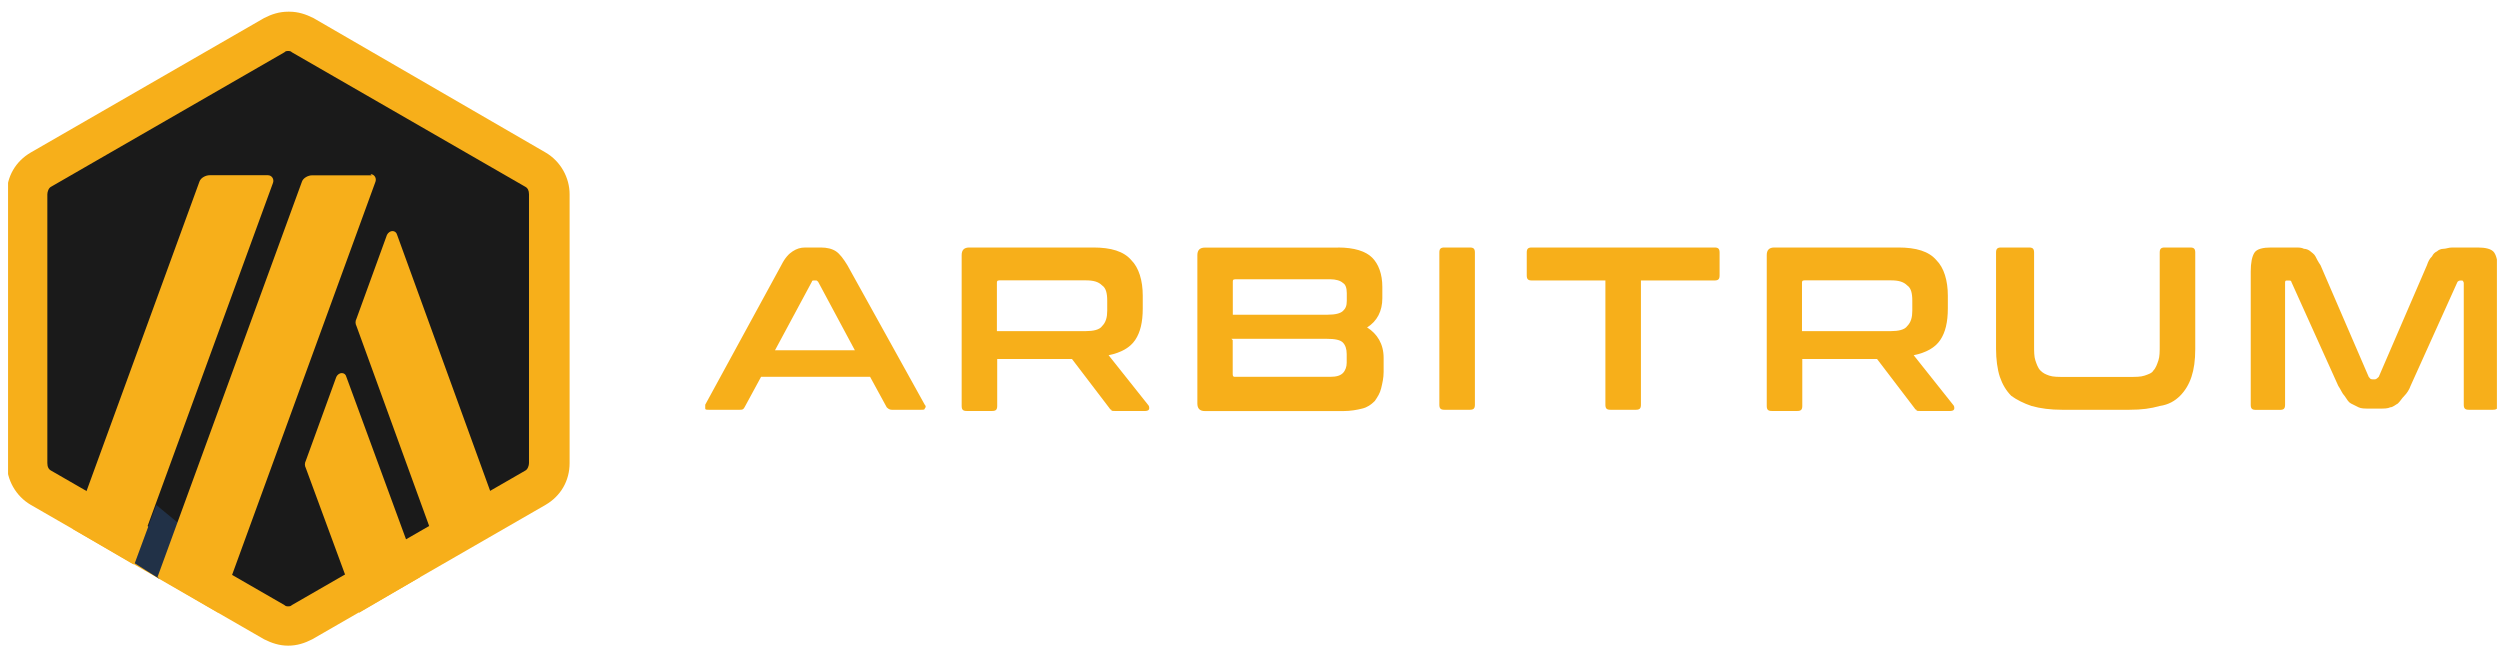 <svg width="177" height="46" viewBox="0 0 177 46" fill="none" xmlns="http://www.w3.org/2000/svg">
<g clip-path="url(#clip0_9425_8302)">
<path d="M2.086 14.469V32.062C2.086 33.14 2.713 34.219 3.615 34.754L18.875 43.551C19.862 44.086 21.032 44.086 22.019 43.551L37.279 34.754C38.266 34.219 38.808 33.14 38.808 32.062V14.469C38.808 13.39 38.181 12.312 37.279 11.776L22.012 2.98C21.025 2.444 19.855 2.444 18.868 2.98L3.608 11.776C2.622 12.312 2.086 13.39 2.086 14.469Z" fill="#1A1A1A"/>
<path d="M23.811 26.684L21.655 32.611C21.563 32.788 21.563 32.971 21.655 33.147L25.426 43.381L29.732 40.865L24.523 26.684C24.439 26.324 23.988 26.324 23.811 26.684Z" fill="#F7AF1A"/>
<path d="M28.116 16.629C28.025 16.27 27.581 16.27 27.397 16.629L25.241 22.557C25.149 22.733 25.149 22.916 25.241 23.092L31.345 39.882L35.651 37.365L28.116 16.629Z" fill="#F7AF1A"/>
<path d="M20.402 3.612C20.494 3.612 20.579 3.612 20.67 3.704L37.185 13.219C37.361 13.311 37.453 13.487 37.453 13.755V32.786C37.453 32.962 37.361 33.237 37.185 33.321L20.67 42.837C20.579 42.928 20.494 42.928 20.402 42.928C20.311 42.928 20.226 42.928 20.135 42.837L3.62 33.321C3.444 33.23 3.352 33.054 3.352 32.786V13.755C3.352 13.579 3.444 13.304 3.62 13.219L20.135 3.704C20.219 3.612 20.311 3.612 20.402 3.612ZM20.402 0.828C19.775 0.828 19.232 1.004 18.697 1.279L2.182 10.795C1.104 11.422 0.477 12.5 0.477 13.755V32.786C0.477 33.956 1.104 35.119 2.182 35.746L18.697 45.261C19.232 45.529 19.775 45.713 20.402 45.713C21.03 45.713 21.573 45.536 22.108 45.261L38.623 35.746C39.701 35.119 40.328 34.04 40.328 32.786V13.755C40.328 12.585 39.701 11.422 38.623 10.795L22.193 1.279C21.657 1.011 21.114 0.828 20.487 0.828H20.402Z" fill="#F7AF1A"/>
<path d="M9.539 39.88L11.062 35.75L14.114 38.266L11.245 40.959L9.539 39.88Z" fill="#213147"/>
<path d="M19.062 12.406H14.84C14.572 12.406 14.213 12.582 14.121 12.857L5.148 37.449L9.455 39.966L19.33 12.942C19.422 12.674 19.238 12.406 18.97 12.406H19.062Z" fill="#F7AF1A"/>
<path d="M26.317 12.413H22.095C21.827 12.413 21.467 12.589 21.376 12.864L11.148 40.867L15.455 43.383L26.584 12.864C26.676 12.596 26.493 12.328 26.225 12.328L26.317 12.413Z" fill="#F7AF1A"/>
<path d="M58.106 17.523C58.557 17.523 58.916 17.615 59.184 17.791C59.452 17.968 59.72 18.327 59.995 18.778L65.472 28.653C65.563 28.744 65.563 28.829 65.472 28.921C65.472 29.012 65.38 29.012 65.204 29.012H63.139C62.962 29.012 62.871 28.921 62.779 28.836L61.602 26.679H53.884L52.714 28.836C52.622 29.012 52.538 29.012 52.354 29.012H50.197C50.021 29.012 49.93 29.012 49.93 28.921C49.93 28.829 49.93 28.744 49.93 28.653L55.315 18.778C55.583 18.242 55.85 17.968 56.125 17.791C56.4 17.615 56.661 17.523 57.02 17.523H58.007H58.106ZM54.871 24.797H60.523L57.923 19.948C57.831 19.857 57.831 19.857 57.746 19.857H57.655C57.563 19.857 57.479 19.857 57.479 19.948L54.871 24.797Z" fill="#F7AF1A"/>
<path d="M77.404 17.523C78.659 17.523 79.561 17.791 80.097 18.419C80.632 18.954 80.907 19.857 80.907 20.935V21.83C80.907 22.817 80.731 23.536 80.371 24.071C80.012 24.607 79.385 24.967 78.489 25.15L81.274 28.653C81.365 28.744 81.365 28.829 81.365 28.921C81.365 29.012 81.274 29.097 81.097 29.097H78.941C78.764 29.097 78.673 29.097 78.673 29.005C78.581 29.005 78.581 28.914 78.496 28.829L75.896 25.418H70.602V28.738C70.602 29.005 70.511 29.097 70.243 29.097H68.445C68.178 29.097 68.086 29.005 68.086 28.738V18.059C68.086 17.7 68.262 17.523 68.622 17.523H77.51H77.404ZM70.581 23.444H76.861C77.397 23.444 77.848 23.352 78.031 23.085C78.299 22.817 78.391 22.457 78.391 22.006V21.287C78.391 20.752 78.299 20.392 78.031 20.209C77.763 19.941 77.404 19.849 76.861 19.849H70.757C70.581 19.849 70.581 19.941 70.581 20.026V23.444Z" fill="#F7AF1A"/>
<path d="M94.726 17.523C95.896 17.523 96.699 17.791 97.15 18.242C97.602 18.694 97.869 19.412 97.869 20.308V21.118C97.869 22.013 97.51 22.732 96.791 23.183C97.51 23.634 97.961 24.353 97.961 25.34V26.327C97.961 26.778 97.869 27.137 97.785 27.497C97.7 27.856 97.517 28.124 97.334 28.392C97.066 28.66 96.798 28.843 96.439 28.928C96.079 29.019 95.628 29.104 95.092 29.104H85.309C84.95 29.104 84.773 28.928 84.773 28.568V18.066C84.773 17.707 84.95 17.53 85.309 17.53H94.825H94.726V17.523ZM87.276 22.281H94.007C94.543 22.281 94.902 22.189 95.085 22.013C95.269 21.837 95.353 21.654 95.353 21.294V20.759C95.353 20.399 95.261 20.131 95.085 20.04C94.909 19.863 94.55 19.772 94.19 19.772H87.459C87.283 19.772 87.283 19.863 87.283 19.948V22.281H87.276ZM87.276 24.078V26.503C87.276 26.679 87.367 26.679 87.452 26.679H94.183C94.634 26.679 94.902 26.588 95.078 26.412C95.254 26.235 95.346 25.96 95.346 25.693V25.065C95.346 24.706 95.254 24.438 95.078 24.255C94.902 24.071 94.543 23.987 93.908 23.987H87.184L87.276 24.078Z" fill="#F7AF1A"/>
<path d="M104.063 17.523C104.331 17.523 104.423 17.615 104.423 17.883V28.653C104.423 28.921 104.331 29.012 104.063 29.012H102.266C101.998 29.012 101.906 28.921 101.906 28.653V17.883C101.906 17.615 101.998 17.523 102.266 17.523H104.063Z" fill="#F7AF1A"/>
<path d="M121.387 17.523C121.655 17.523 121.747 17.615 121.747 17.883V19.497C121.747 19.765 121.655 19.857 121.387 19.857H116.178V28.653C116.178 28.921 116.087 29.012 115.819 29.012H114.021C113.754 29.012 113.662 28.921 113.662 28.653V19.857H108.453C108.185 19.857 108.094 19.765 108.094 19.497V17.883C108.094 17.615 108.185 17.523 108.453 17.523H121.288H121.387Z" fill="#F7AF1A"/>
<path d="M134.404 17.523C135.659 17.523 136.561 17.791 137.096 18.419C137.632 18.954 137.907 19.857 137.907 20.935V21.83C137.907 22.817 137.731 23.536 137.371 24.071C137.012 24.607 136.385 24.967 135.489 25.15L138.274 28.653C138.365 28.744 138.365 28.829 138.365 28.921C138.365 29.012 138.274 29.097 138.097 29.097H135.941C135.764 29.097 135.673 29.097 135.673 29.005C135.581 29.005 135.581 28.914 135.496 28.829L132.896 25.418H127.602V28.738C127.602 29.005 127.511 29.097 127.243 29.097H125.445C125.178 29.097 125.086 29.005 125.086 28.738V18.059C125.086 17.7 125.262 17.523 125.622 17.523H134.51H134.404ZM127.581 23.444H133.861C134.397 23.444 134.848 23.352 135.031 23.085C135.299 22.817 135.391 22.457 135.391 22.006V21.287C135.391 20.752 135.299 20.392 135.031 20.209C134.763 19.941 134.404 19.849 133.861 19.849H127.757C127.581 19.849 127.581 19.941 127.581 20.026V23.444Z" fill="#F7AF1A"/>
<path d="M143.653 17.523C143.921 17.523 144.013 17.615 144.013 17.883V24.438C144.013 24.889 144.013 25.248 144.104 25.516C144.196 25.784 144.281 26.052 144.464 26.235C144.647 26.419 144.823 26.503 145.091 26.595C145.359 26.686 145.719 26.686 146.17 26.686H150.751C151.202 26.686 151.562 26.686 151.83 26.595C152.097 26.503 152.365 26.419 152.457 26.235C152.633 26.059 152.725 25.784 152.816 25.516C152.908 25.248 152.908 24.889 152.908 24.438V17.883C152.908 17.615 153 17.523 153.267 17.523H155.065C155.333 17.523 155.424 17.615 155.424 17.883V24.706C155.424 25.516 155.333 26.144 155.156 26.679C154.98 27.215 154.705 27.666 154.346 28.026C153.986 28.385 153.535 28.653 152.908 28.744C152.281 28.921 151.653 29.012 150.751 29.012H145.993C145.183 29.012 144.464 28.921 143.837 28.744C143.301 28.568 142.758 28.293 142.399 28.026C142.039 27.666 141.771 27.215 141.588 26.679C141.412 26.144 141.32 25.425 141.32 24.706V17.883C141.32 17.615 141.412 17.523 141.68 17.523H143.477H143.653Z" fill="#F7AF1A"/>
<path d="M162.495 17.523C162.763 17.523 162.946 17.523 163.122 17.615C163.299 17.615 163.482 17.707 163.574 17.791C163.665 17.883 163.841 17.968 163.933 18.151C164.025 18.327 164.109 18.51 164.293 18.778L167.704 26.679C167.796 26.771 167.796 26.856 167.972 26.856H168.148C168.24 26.856 168.324 26.764 168.416 26.679L171.827 18.778C171.919 18.51 172.004 18.327 172.187 18.151C172.278 17.974 172.363 17.883 172.546 17.791C172.638 17.7 172.814 17.615 172.997 17.615C173.181 17.615 173.357 17.523 173.625 17.523H175.422C175.958 17.523 176.409 17.615 176.592 17.883C176.768 18.151 176.86 18.602 176.86 19.229V28.653C176.86 28.921 176.768 29.012 176.5 29.012H174.795C174.527 29.012 174.435 28.921 174.435 28.653V20.04C174.435 19.948 174.344 19.863 174.344 19.863H174.167C174.076 19.863 173.991 19.955 173.991 19.955L170.671 27.314C170.58 27.582 170.404 27.849 170.22 28.033C170.037 28.216 169.952 28.392 169.769 28.568C169.593 28.66 169.41 28.836 169.233 28.836C169.057 28.928 168.782 28.928 168.515 28.928H167.704C167.436 28.928 167.168 28.928 166.985 28.836C166.802 28.744 166.626 28.66 166.449 28.568C166.273 28.477 166.181 28.3 165.998 28.033C165.822 27.856 165.73 27.582 165.547 27.314L162.227 19.955C162.227 19.863 162.136 19.863 162.051 19.863H161.875C161.783 19.863 161.783 19.955 161.783 20.04V28.66C161.783 28.928 161.692 29.019 161.424 29.019H159.711C159.443 29.019 159.352 28.928 159.352 28.66V19.229C159.352 18.602 159.443 18.151 159.619 17.883C159.796 17.615 160.247 17.523 160.789 17.523H162.587H162.495Z" fill="#F7AF1A"/>
</g>
<defs>
<clipPath id="clip0_9425_8302">
<rect width="176.211" height="44.898" fill="white" transform="translate(0.57 0.82)"/>
</clipPath>
</defs>
</svg>
